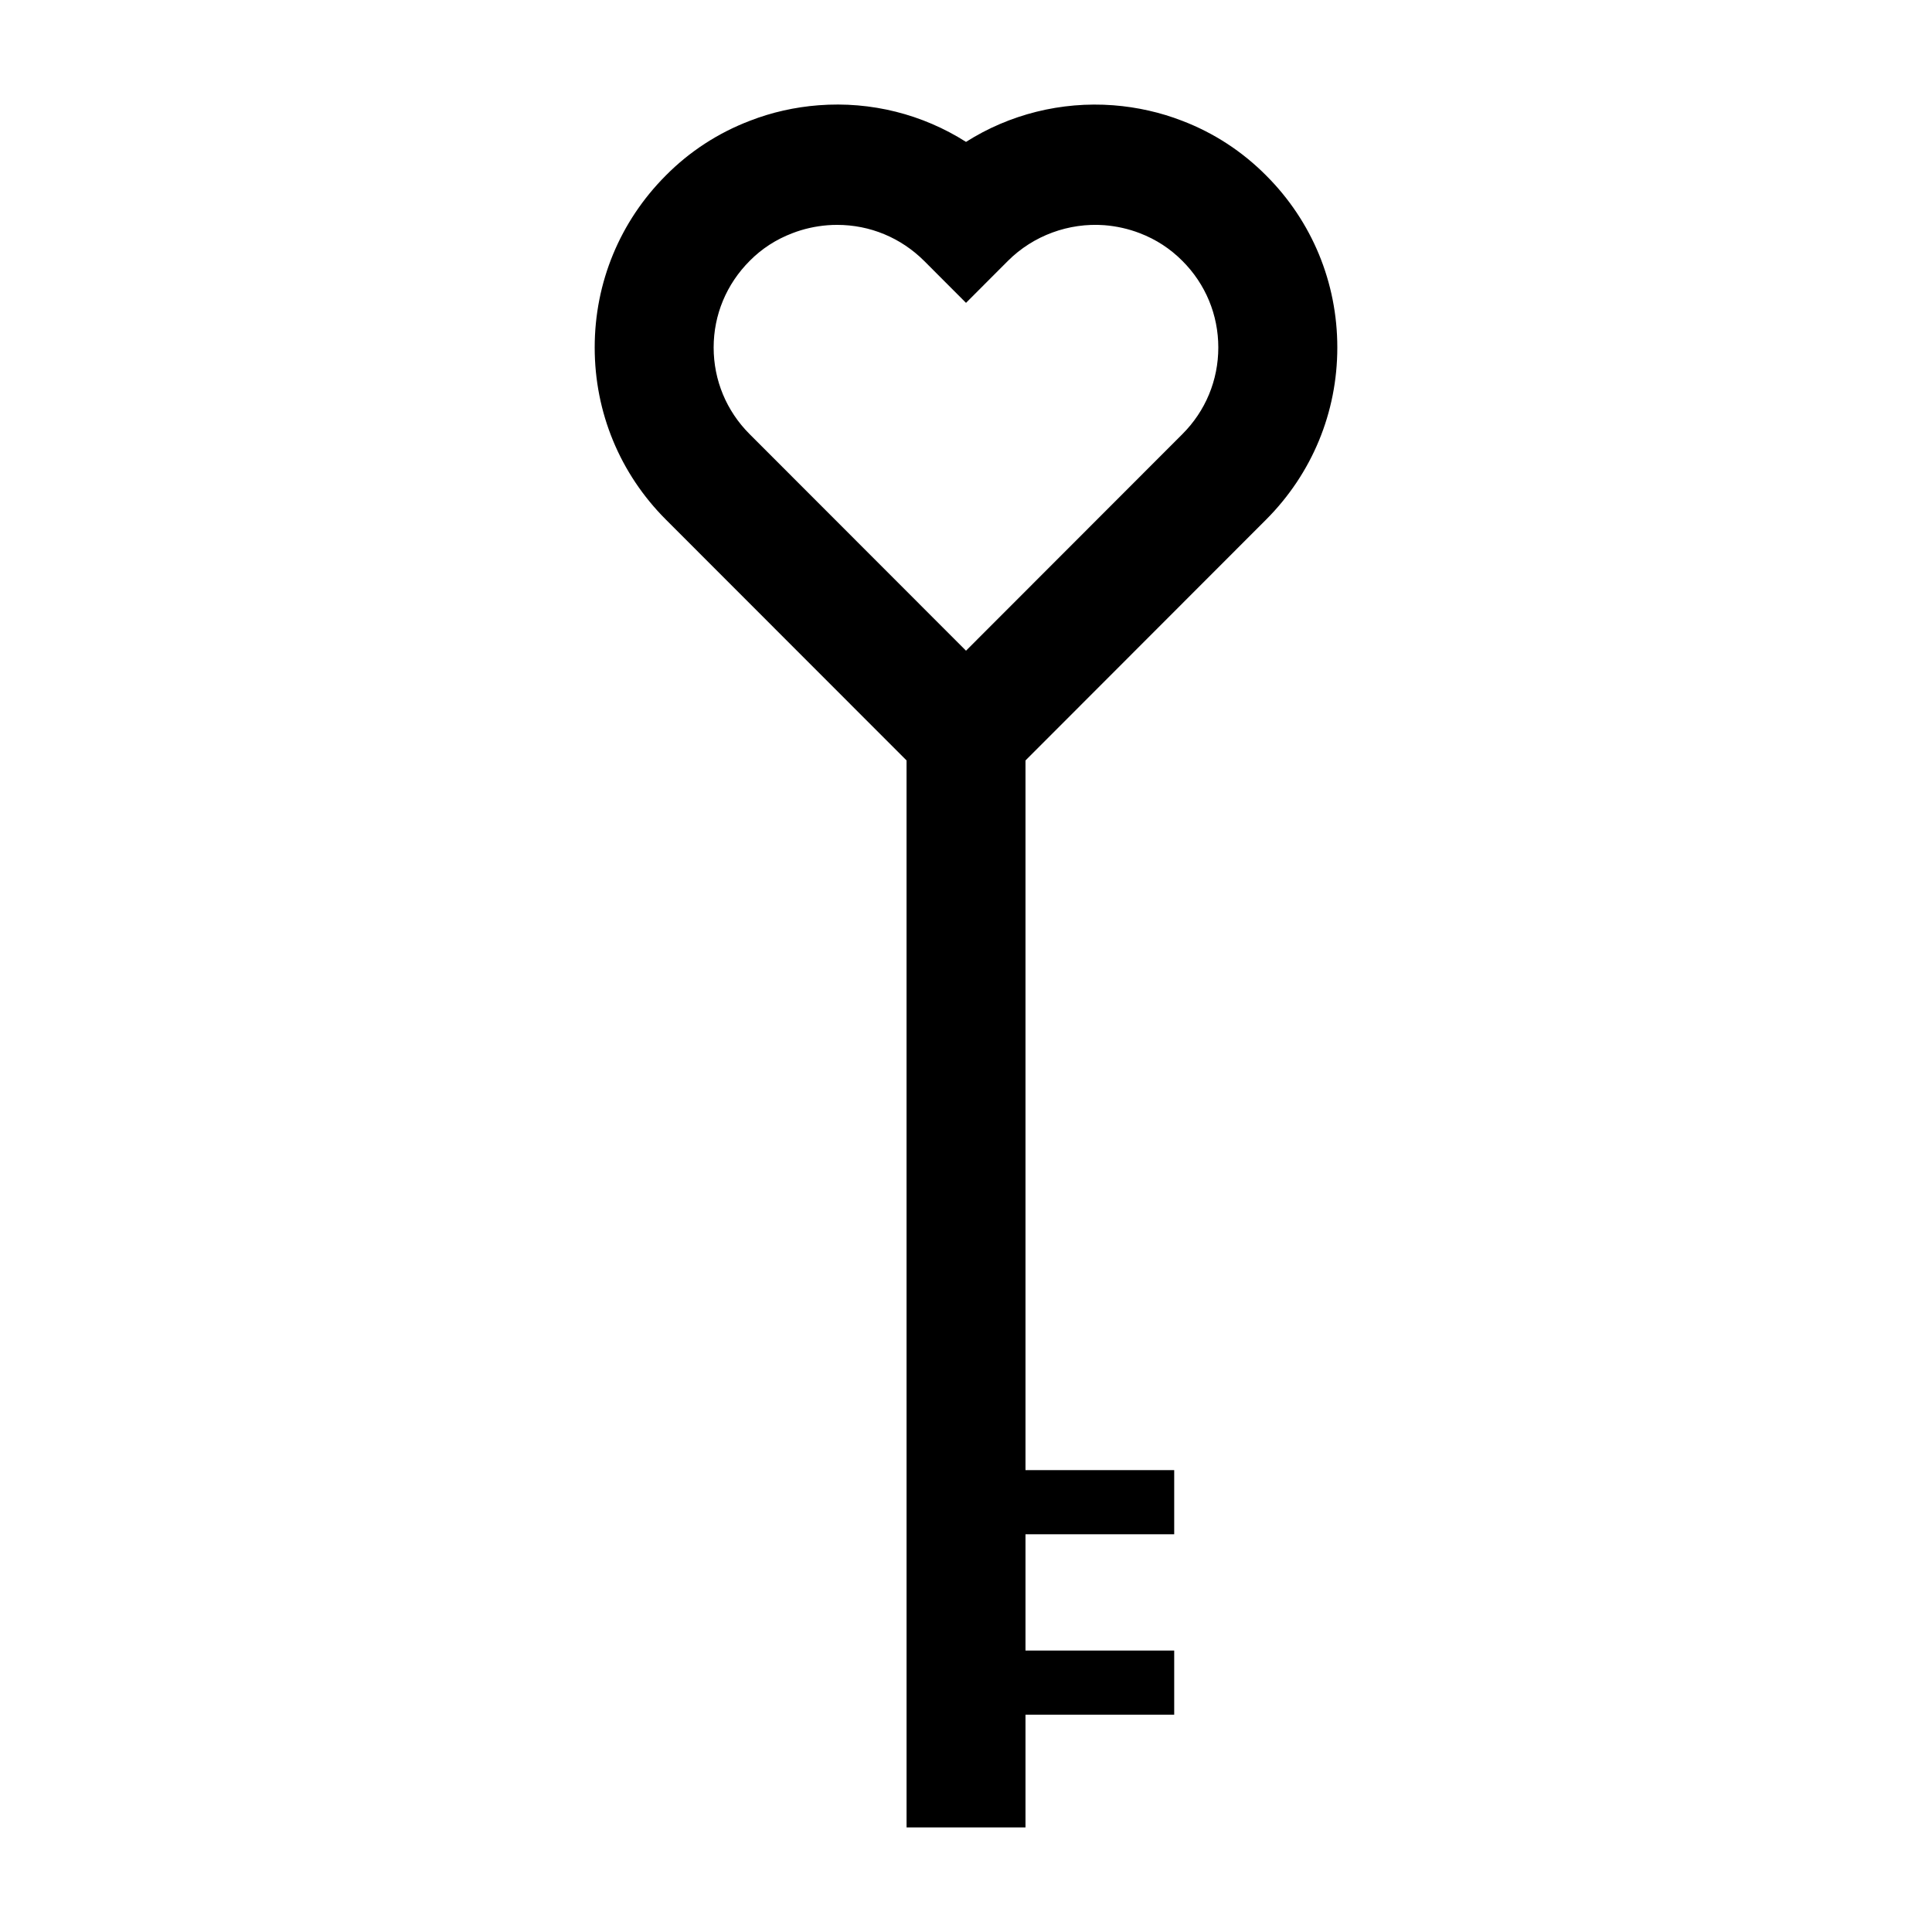 <?xml version="1.0" encoding="UTF-8"?>
<!-- Uploaded to: ICON Repo, www.iconrepo.com, Generator: ICON Repo Mixer Tools -->
<svg fill="#000000" width="800px" height="800px" version="1.1" viewBox="144 144 512 512" xmlns="http://www.w3.org/2000/svg">
 <path d="m479.55 281.68c12.148-12.18 18.852-28.363 18.852-45.594 0-17.223-6.707-33.41-18.805-45.523-6.367-6.422-13.887-11.328-22.277-14.539-5.793-2.25-11.949-3.637-18.262-4.125-13.859-1.051-27.57 2.414-39.055 9.703-11.484-7.297-25.105-10.785-39.07-9.707-6.32 0.488-12.453 1.875-18.176 4.102-8.469 3.234-16.004 8.141-22.309 14.508-12.156 12.18-18.848 28.363-18.848 45.586s6.691 33.418 18.852 45.594l63.793 63.836 0.004 282.77h31.52v-29.883h39.406v-16.996h-39.406v-30.812h39.406v-17.004h-39.406v-188.07zm-79.547 34.762-57.363-57.41c-6.133-6.141-9.516-14.281-9.516-22.938 0-8.652 3.387-16.793 9.566-22.977 3.18-3.211 6.949-5.66 11.305-7.32 2.906-1.133 6.133-1.859 9.352-2.109 0.828-0.062 1.66-0.094 2.504-0.094 8.699 0 16.895 3.402 23.082 9.574l11.07 11.09 11.082-11.098c6.762-6.769 16.207-10.172 25.566-9.484 3.227 0.25 6.453 0.977 9.438 2.133 4.258 1.637 8.039 4.086 11.273 7.352 6.133 6.133 9.5 14.281 9.5 22.93 0 8.66-3.371 16.801-9.5 22.938z"/>
</svg>